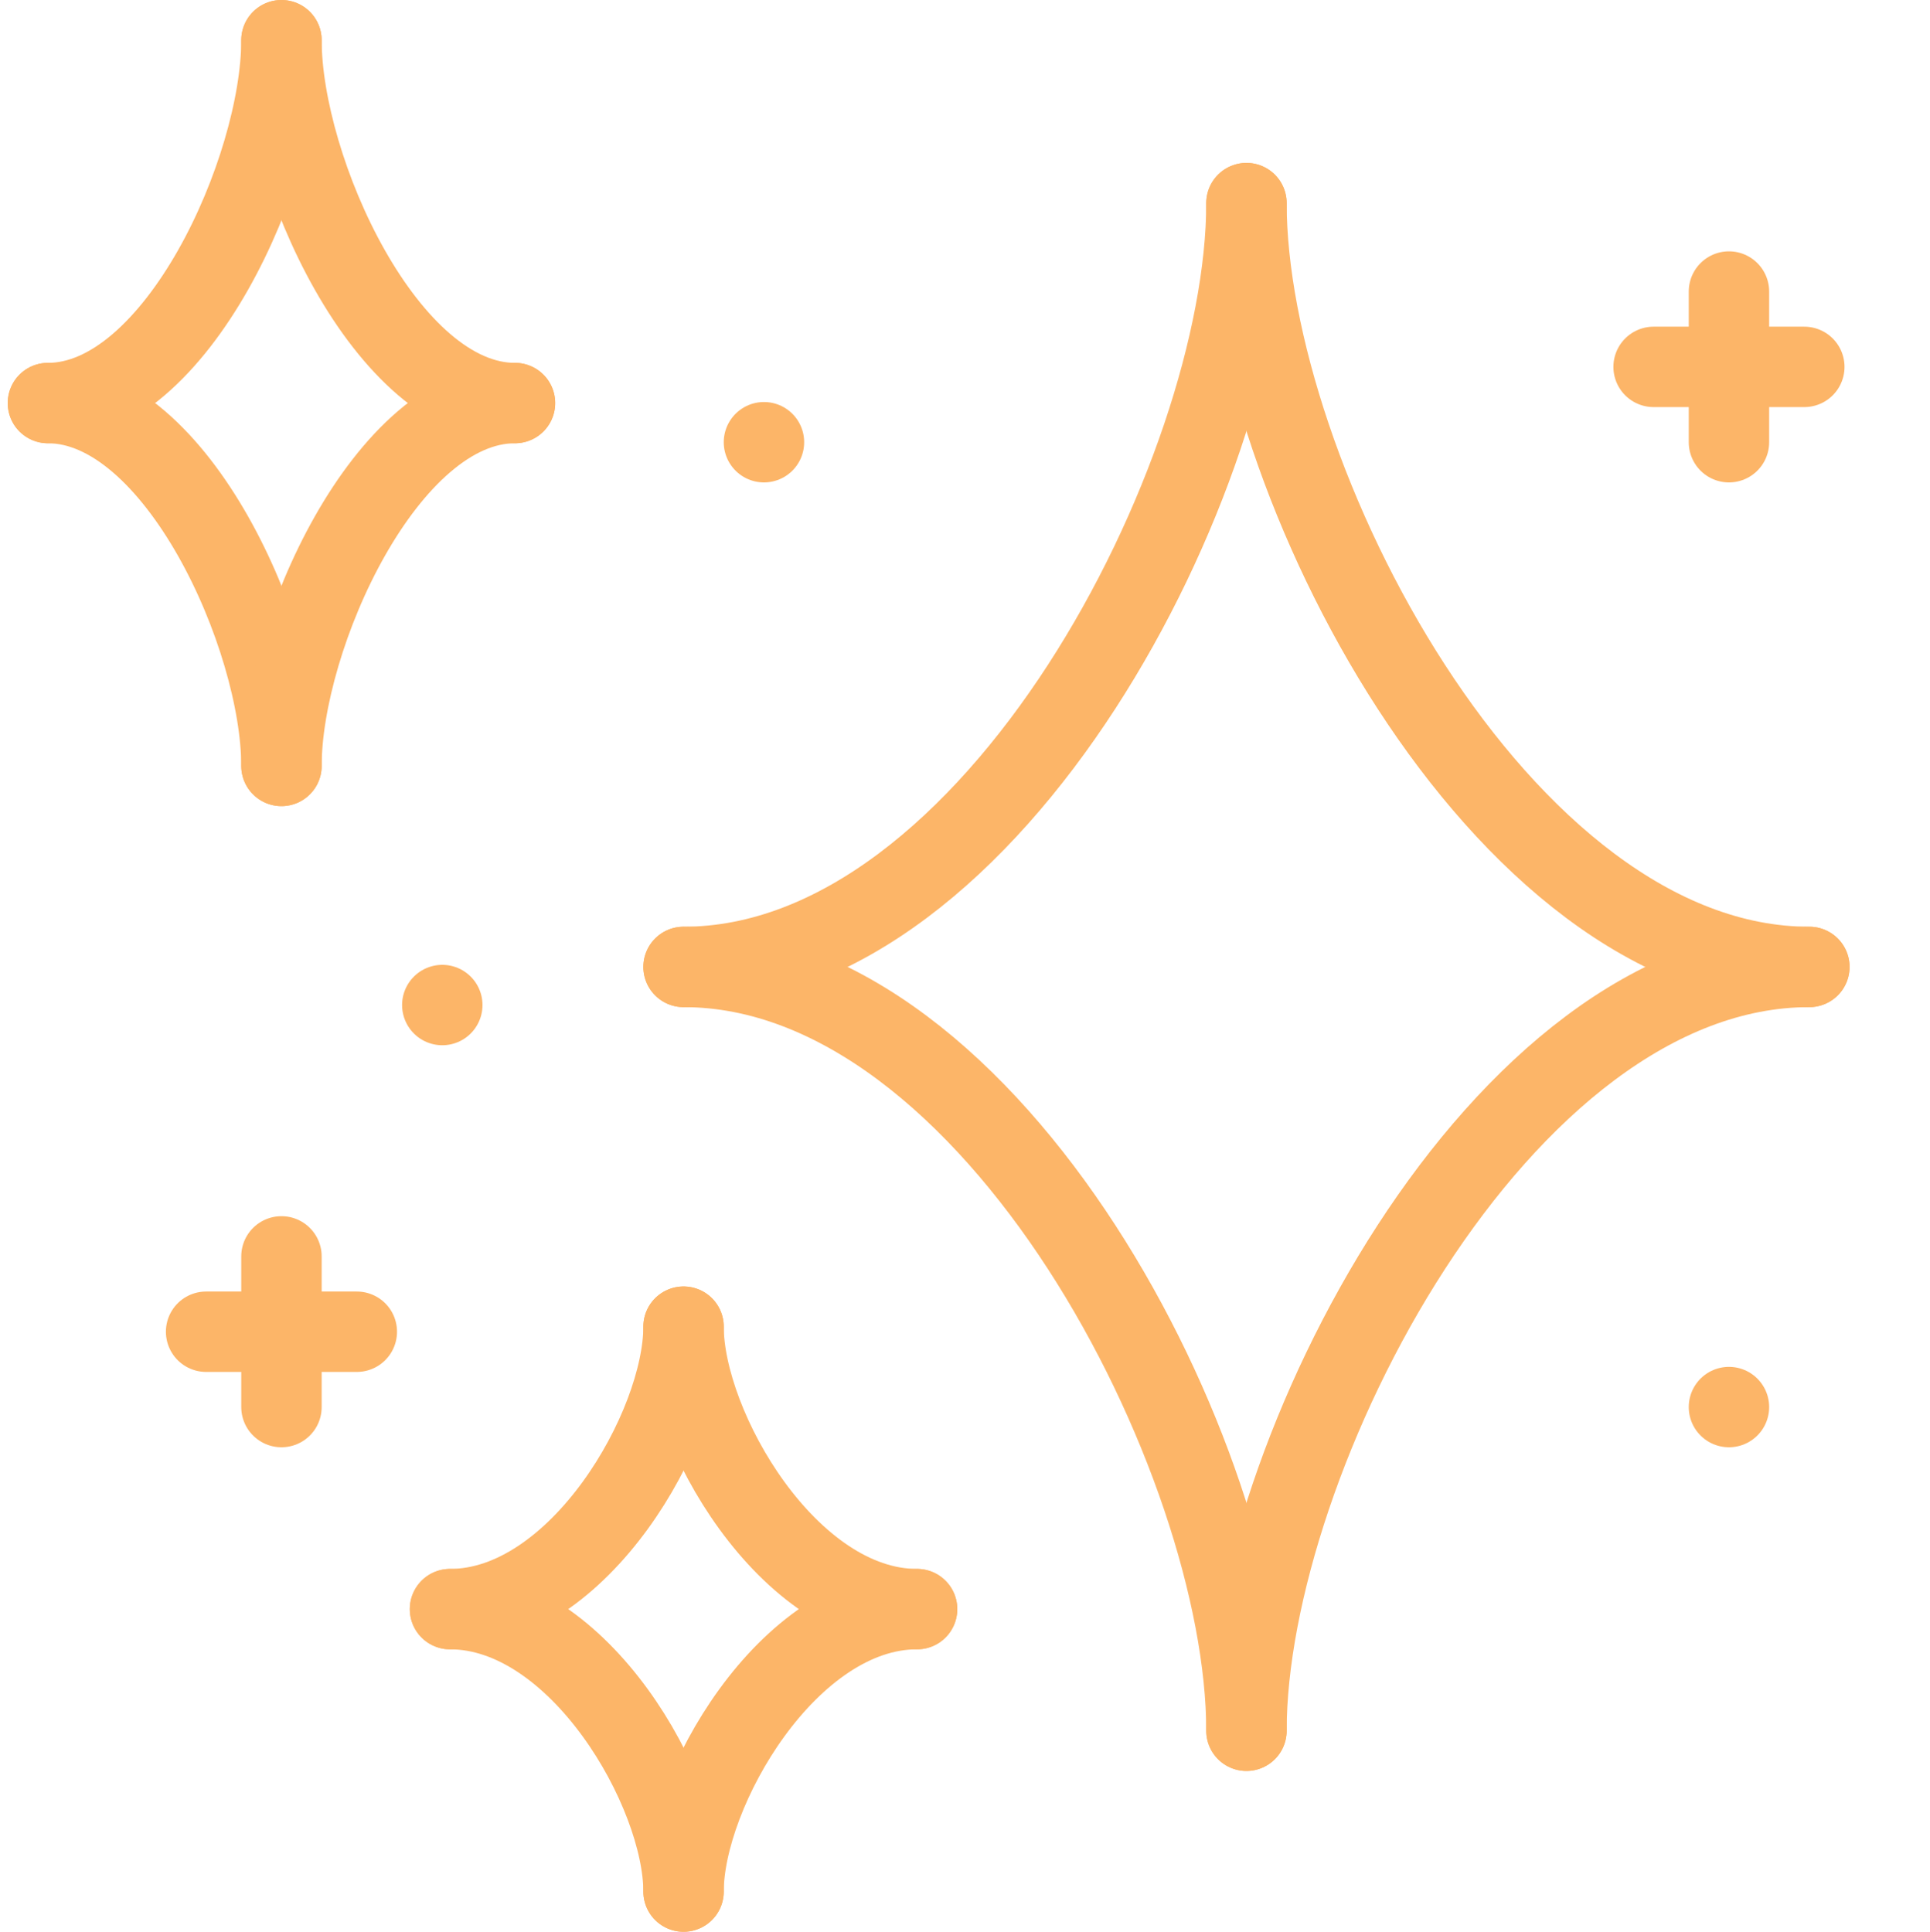 <svg xmlns="http://www.w3.org/2000/svg" viewBox="0 0 24 24.026">
  <g id="Layer_2" data-name="Layer 2">
    <g id="Layer_1-2" data-name="Layer 1">
      <g>
        <g>
          <path d="M.596,5.013C2.2,5.013,3.5,7.922,3.5,9.526" fill="none" stroke="#fcb568" stroke-linecap="round" stroke-linejoin="round"/>
          <path d="M6.404,5.013C4.8,5.013,3.5,7.922,3.5,9.526" fill="none" stroke="#fcb568" stroke-linecap="round" stroke-linejoin="round"/>
          <path d="M6.404,5.013C4.8,5.013,3.5,2.104,3.5.5" fill="none" stroke="#fcb568" stroke-linecap="round" stroke-linejoin="round"/>
          <path d="M.596,5.013C2.2,5.013,3.5,2.104,3.5.5" fill="none" stroke="#fcb568" stroke-linecap="round" stroke-linejoin="round"/>
        </g>
        <g>
          <path d="M5.596,20.013C7.2,20.013,8.5,22.277,8.5,23.526" fill="none" stroke="#fcb568" stroke-linecap="round" stroke-linejoin="round"/>
          <path d="M11.404,20.013C9.8,20.013,8.5,22.277,8.5,23.526" fill="none" stroke="#fcb568" stroke-linecap="round" stroke-linejoin="round"/>
          <path d="M11.404,20.013C9.8,20.013,8.5,17.749,8.5,16.5" fill="none" stroke="#fcb568" stroke-linecap="round" stroke-linejoin="round"/>
          <path d="M5.596,20.013C7.2,20.013,8.5,17.749,8.5,16.5" fill="none" stroke="#fcb568" stroke-linecap="round" stroke-linejoin="round"/>
        </g>
        <g>
          <path d="M8.5,12.026c3.866,0,7,6.123,7,9.5" fill="none" stroke="#fcb568" stroke-linecap="round" stroke-linejoin="round"/>
          <path d="M22.5,12.026c-3.866,0-7,6.123-7,9.5" fill="none" stroke="#fcb568" stroke-linecap="round" stroke-linejoin="round"/>
          <path d="M22.5,12.026c-3.866,0-7-6.123-7-9.5" fill="none" stroke="#fcb568" stroke-linecap="round" stroke-linejoin="round"/>
          <path d="M8.5,12.026c3.866,0,7-6.123,7-9.5" fill="none" stroke="#fcb568" stroke-linecap="round" stroke-linejoin="round"/>
        </g>
        <line x1="9.5" y1="5.5" x2="9.5" y2="5.5" fill="none" stroke="#fcb568" stroke-linecap="round" stroke-linejoin="round"/>
        <line x1="5.5" y1="12.5" x2="5.5" y2="12.5" fill="none" stroke="#fcb568" stroke-linecap="round" stroke-linejoin="round"/>
        <line x1="21.5" y1="17.5" x2="21.5" y2="17.5" fill="none" stroke="#fcb568" stroke-linecap="round" stroke-linejoin="round"/>
        <line x1="3.5" y1="15.626" x2="3.5" y2="17.5" fill="none" stroke="#fcb568" stroke-linecap="round" stroke-linejoin="round"/>
        <line x1="4.437" y1="16.563" x2="2.563" y2="16.563" fill="none" stroke="#fcb568" stroke-linecap="round" stroke-linejoin="round"/>
        <line x1="21.5" y1="3.626" x2="21.5" y2="5.5" fill="none" stroke="#fcb568" stroke-linecap="round" stroke-linejoin="round"/>
        <line x1="22.437" y1="4.563" x2="20.563" y2="4.563" fill="none" stroke="#fcb568" stroke-linecap="round" stroke-linejoin="round"/>
        <rect y="0.026" width="24" height="24" fill="none"/>
      </g>
    </g>
  </g>
</svg>

